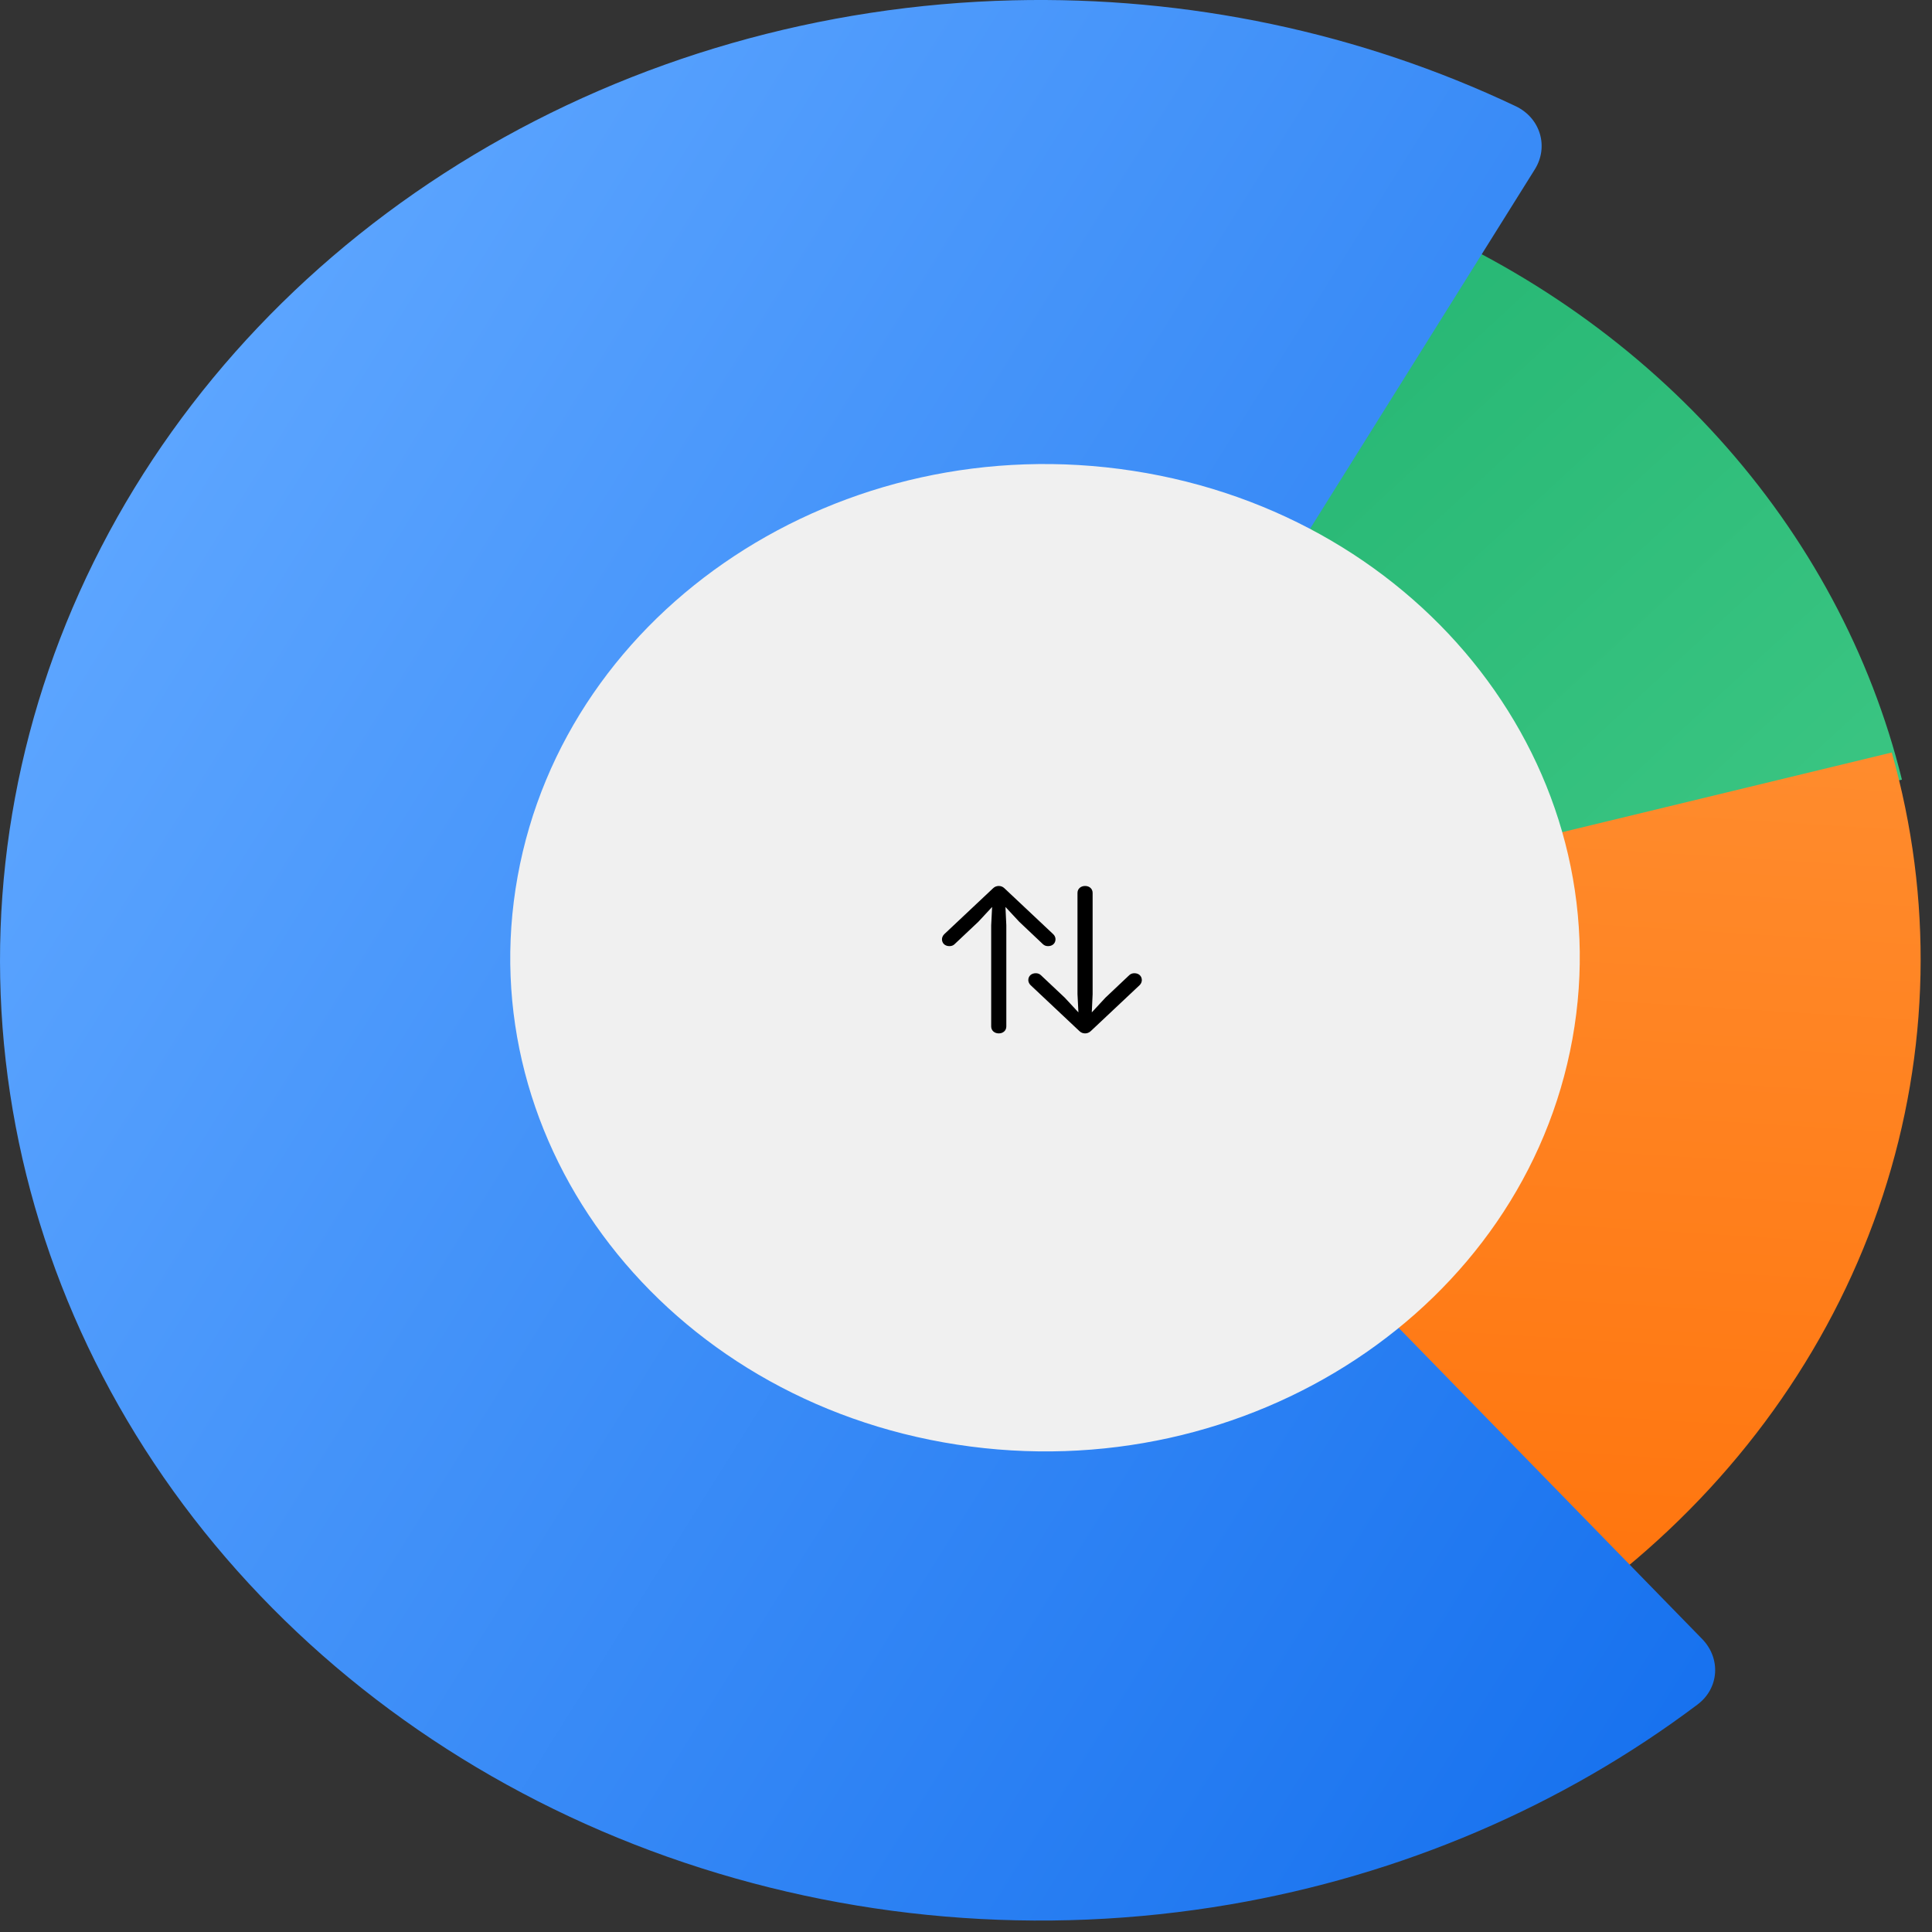 <?xml version="1.0" encoding="utf-8"?>
<svg xmlns="http://www.w3.org/2000/svg" fill="none" height="100%" overflow="visible" preserveAspectRatio="none" style="display: block;" viewBox="0 0 85 85" width="100%">
<rect x="0" y="0" width="85" height="85" fill="#333333" stroke="none"/>
<g id="2">
<path d="M83.677 34.301C82.31 28.774 79.545 23.625 75.609 19.274C71.673 14.923 66.677 11.494 61.03 9.267L45.743 42.301L83.677 34.301Z" fill="url(#paint0_linear_0_1883)"/>
<path d="M71.461 69.039C76.821 64.634 80.757 58.947 82.835 52.605C84.912 46.264 85.049 39.516 83.23 33.107L45.588 42.208L71.461 69.039Z" fill="url(#paint1_linear_0_1883)"/>
<path d="M67.526 7.451C68.144 6.462 67.78 5.192 66.679 4.67C59.859 1.435 52.255 -0.171 44.566 0.014C36.129 0.218 27.917 2.572 20.839 6.816C13.761 11.059 8.092 17.027 4.458 24.06C0.825 31.093 -0.631 38.916 0.251 46.665C1.133 54.413 4.319 61.786 9.457 67.968C14.595 74.149 21.484 78.899 29.364 81.691C37.243 84.483 45.805 85.209 54.104 83.79C61.667 82.496 68.742 79.465 74.685 74.991C75.644 74.269 75.715 72.957 74.887 72.108L46.853 43.365C46.204 42.699 46.093 41.723 46.578 40.947L67.526 7.451Z" fill="url(#paint2_linear_0_1883)"/>
<path d="M69.18 45.709C67.043 57.539 54.922 65.531 42.106 63.557C29.291 61.584 20.635 50.394 22.773 38.563C24.91 26.733 37.031 18.741 49.846 20.715C62.662 22.688 71.318 33.878 69.18 45.709Z" fill="#F0F0F0"/>
<path d="M47.74 45.465C47.829 45.465 47.915 45.434 47.989 45.365L50.135 43.346C50.199 43.288 50.236 43.199 50.236 43.123C50.236 42.941 50.102 42.818 49.909 42.818C49.812 42.818 49.741 42.849 49.682 42.904L48.636 43.892L48.034 44.541L48.071 43.738V39.284C48.071 39.106 47.934 38.979 47.74 38.979C47.547 38.979 47.405 39.106 47.405 39.284V43.738L47.446 44.541L46.844 43.892L45.795 42.904C45.739 42.849 45.665 42.818 45.568 42.818C45.378 42.818 45.241 42.941 45.241 43.123C45.241 43.199 45.282 43.288 45.345 43.346L47.491 45.365C47.562 45.434 47.647 45.465 47.74 45.465ZM43.943 45.465C44.136 45.465 44.274 45.338 44.274 45.159V40.706L44.236 39.902L44.839 40.551L45.884 41.54C45.944 41.595 46.014 41.626 46.111 41.626C46.304 41.626 46.438 41.502 46.438 41.321C46.438 41.245 46.401 41.156 46.334 41.097L44.188 39.078C44.117 39.01 44.032 38.979 43.943 38.979C43.85 38.979 43.764 39.01 43.693 39.078L41.547 41.097C41.484 41.156 41.443 41.245 41.443 41.321C41.443 41.502 41.577 41.626 41.77 41.626C41.867 41.626 41.941 41.595 41.997 41.54L43.046 40.551L43.649 39.902L43.608 40.706V45.159C43.608 45.338 43.749 45.465 43.943 45.465Z" fill="black"/>
</g>
<defs>
<linearGradient gradientUnits="userSpaceOnUse" id="paint0_linear_0_1883" x1="81.262" x2="3.241" y1="84.497" y2="-0.003">
<stop stop-color="#4FD491"/>
<stop offset="1" stop-color="#0BA360"/>
</linearGradient>
<linearGradient gradientUnits="userSpaceOnUse" id="paint1_linear_0_1883" x1="44.893" x2="39.607" y1="9.14707e-06" y2="84.497">
<stop stop-color="#FF9E47"/>
<stop offset="1" stop-color="#FF6B00"/>
</linearGradient>
<linearGradient gradientUnits="userSpaceOnUse" id="paint2_linear_0_1883" x1="6.131" x2="82.104" y1="21.124" y2="68.637">
<stop stop-color="#5CA5FF"/>
<stop offset="1" stop-color="#1570EE"/>
</linearGradient>
</defs>
</svg>